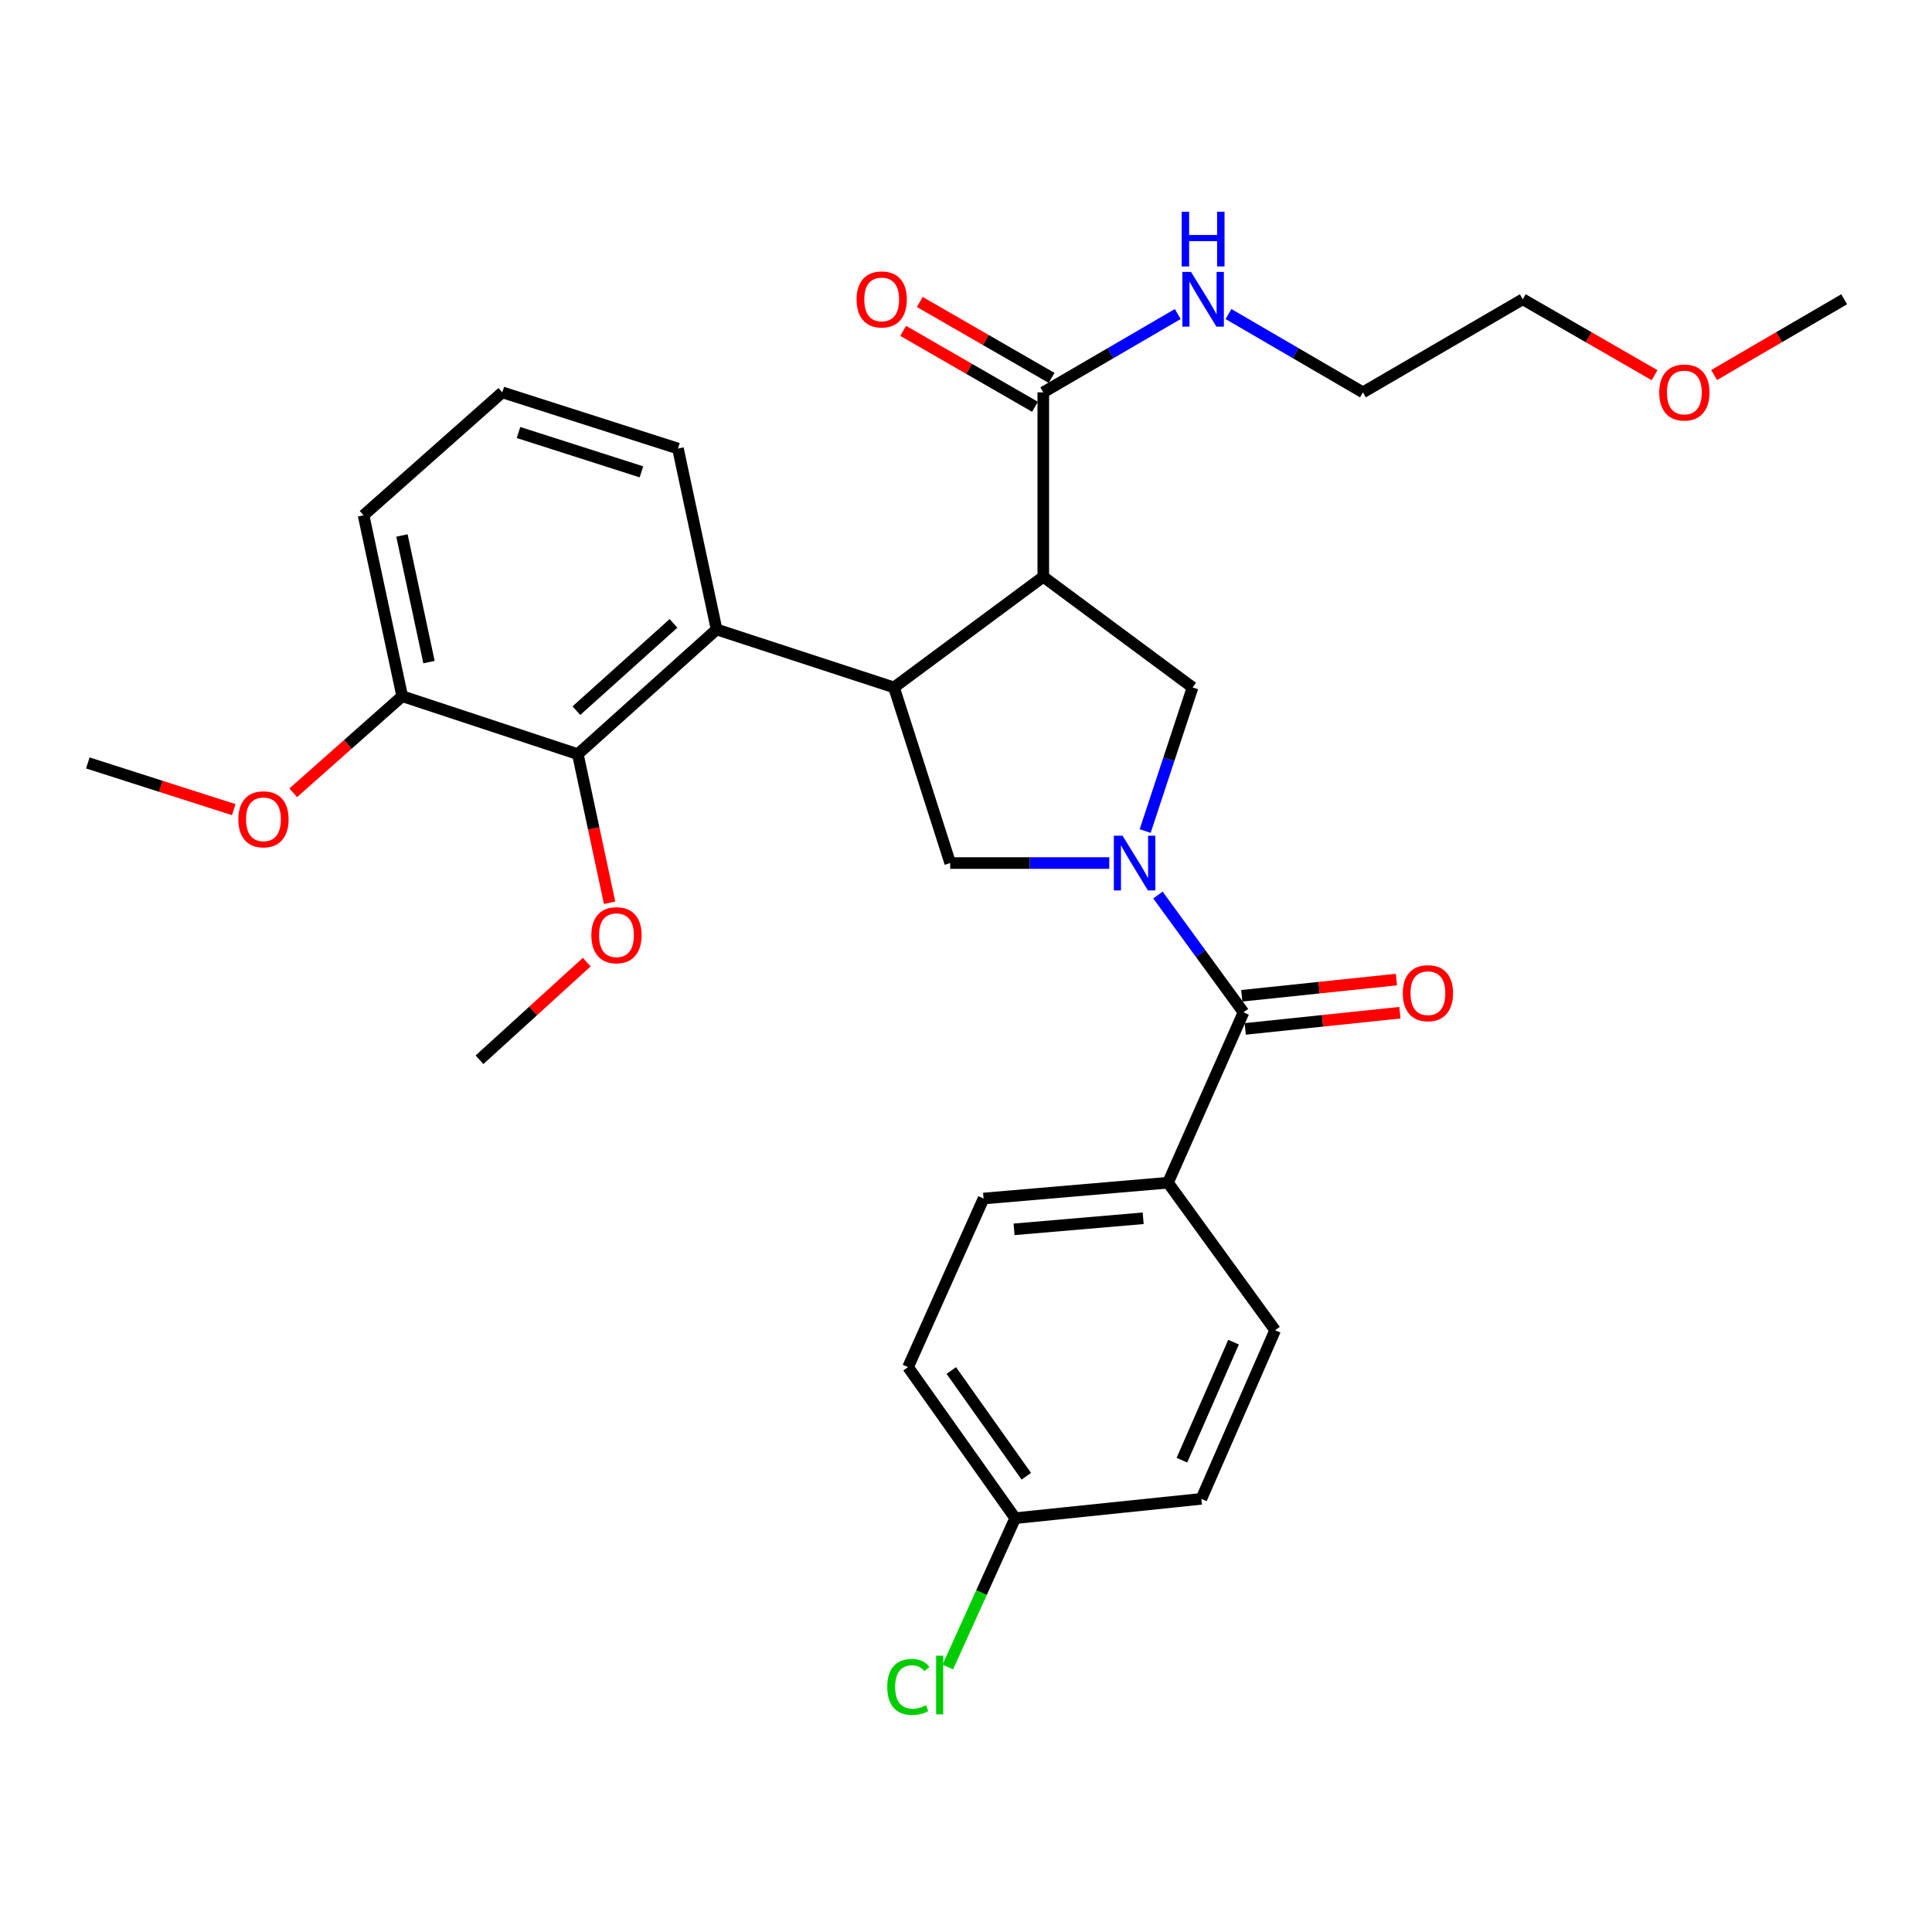 <?xml version='1.0' encoding='iso-8859-1'?>
<svg version='1.1' baseProfile='full'
              xmlns='http://www.w3.org/2000/svg'
                      xmlns:rdkit='http://www.rdkit.org/xml'
                      xmlns:xlink='http://www.w3.org/1999/xlink'
                  xml:space='preserve'
width='1000px' height='1000px' viewBox='0 0 1000 1000'>
<!-- END OF HEADER -->
<rect style='opacity:1.0;fill:#FFFFFF;stroke:none' width='1000' height='1000' x='0' y='0'> </rect>
<path class='bond-0' d='M 604.546,612.167 L 509.093,620.349' style='fill:none;fill-rule:evenodd;stroke:#000000;stroke-width:6px;stroke-linecap:butt;stroke-linejoin:miter;stroke-opacity:1' />
<path class='bond-0' d='M 591.701,630.578 L 524.884,636.306' style='fill:none;fill-rule:evenodd;stroke:#000000;stroke-width:6px;stroke-linecap:butt;stroke-linejoin:miter;stroke-opacity:1' />
<path class='bond-1' d='M 604.546,612.167 L 660.005,688.533' style='fill:none;fill-rule:evenodd;stroke:#000000;stroke-width:6px;stroke-linecap:butt;stroke-linejoin:miter;stroke-opacity:1' />
<path class='bond-2' d='M 604.546,612.167 L 643.639,523.986' style='fill:none;fill-rule:evenodd;stroke:#000000;stroke-width:6px;stroke-linecap:butt;stroke-linejoin:miter;stroke-opacity:1' />
<path class='bond-3' d='M 574.144,446.71 L 532.98,446.71' style='fill:none;fill-rule:evenodd;stroke:#0000FF;stroke-width:6px;stroke-linecap:butt;stroke-linejoin:miter;stroke-opacity:1' />
<path class='bond-3' d='M 532.98,446.71 L 491.817,446.71' style='fill:none;fill-rule:evenodd;stroke:#000000;stroke-width:6px;stroke-linecap:butt;stroke-linejoin:miter;stroke-opacity:1' />
<path class='bond-4' d='M 599.343,463.261 L 621.491,493.624' style='fill:none;fill-rule:evenodd;stroke:#0000FF;stroke-width:6px;stroke-linecap:butt;stroke-linejoin:miter;stroke-opacity:1' />
<path class='bond-4' d='M 621.491,493.624 L 643.639,523.986' style='fill:none;fill-rule:evenodd;stroke:#000000;stroke-width:6px;stroke-linecap:butt;stroke-linejoin:miter;stroke-opacity:1' />
<path class='bond-5' d='M 592.733,430.157 L 605.002,392.983' style='fill:none;fill-rule:evenodd;stroke:#0000FF;stroke-width:6px;stroke-linecap:butt;stroke-linejoin:miter;stroke-opacity:1' />
<path class='bond-5' d='M 605.002,392.983 L 617.27,355.809' style='fill:none;fill-rule:evenodd;stroke:#000000;stroke-width:6px;stroke-linecap:butt;stroke-linejoin:miter;stroke-opacity:1' />
<path class='bond-6' d='M 644.538,532.563 L 684.564,528.368' style='fill:none;fill-rule:evenodd;stroke:#000000;stroke-width:6px;stroke-linecap:butt;stroke-linejoin:miter;stroke-opacity:1' />
<path class='bond-6' d='M 684.564,528.368 L 724.591,524.173' style='fill:none;fill-rule:evenodd;stroke:#FF0000;stroke-width:6px;stroke-linecap:butt;stroke-linejoin:miter;stroke-opacity:1' />
<path class='bond-6' d='M 642.74,515.41 L 682.767,511.215' style='fill:none;fill-rule:evenodd;stroke:#000000;stroke-width:6px;stroke-linecap:butt;stroke-linejoin:miter;stroke-opacity:1' />
<path class='bond-6' d='M 682.767,511.215 L 722.794,507.02' style='fill:none;fill-rule:evenodd;stroke:#FF0000;stroke-width:6px;stroke-linecap:butt;stroke-linejoin:miter;stroke-opacity:1' />
<path class='bond-7' d='M 509.093,620.349 L 470,707.619' style='fill:none;fill-rule:evenodd;stroke:#000000;stroke-width:6px;stroke-linecap:butt;stroke-linejoin:miter;stroke-opacity:1' />
<path class='bond-8' d='M 660.005,688.533 L 621.822,775.803' style='fill:none;fill-rule:evenodd;stroke:#000000;stroke-width:6px;stroke-linecap:butt;stroke-linejoin:miter;stroke-opacity:1' />
<path class='bond-8' d='M 638.476,694.71 L 611.748,755.799' style='fill:none;fill-rule:evenodd;stroke:#000000;stroke-width:6px;stroke-linecap:butt;stroke-linejoin:miter;stroke-opacity:1' />
<path class='bond-9' d='M 491.817,446.71 L 462.727,355.809' style='fill:none;fill-rule:evenodd;stroke:#000000;stroke-width:6px;stroke-linecap:butt;stroke-linejoin:miter;stroke-opacity:1' />
<path class='bond-10' d='M 617.27,355.809 L 540.004,298.529' style='fill:none;fill-rule:evenodd;stroke:#000000;stroke-width:6px;stroke-linecap:butt;stroke-linejoin:miter;stroke-opacity:1' />
<path class='bond-11' d='M 540.004,298.529 L 540.004,203.077' style='fill:none;fill-rule:evenodd;stroke:#000000;stroke-width:6px;stroke-linecap:butt;stroke-linejoin:miter;stroke-opacity:1' />
<path class='bond-12' d='M 540.004,298.529 L 462.727,355.809' style='fill:none;fill-rule:evenodd;stroke:#000000;stroke-width:6px;stroke-linecap:butt;stroke-linejoin:miter;stroke-opacity:1' />
<path class='bond-13' d='M 462.727,355.809 L 370.906,325.808' style='fill:none;fill-rule:evenodd;stroke:#000000;stroke-width:6px;stroke-linecap:butt;stroke-linejoin:miter;stroke-opacity:1' />
<path class='bond-14' d='M 856.404,194.199 L 822.291,174.549' style='fill:none;fill-rule:evenodd;stroke:#FF0000;stroke-width:6px;stroke-linecap:butt;stroke-linejoin:miter;stroke-opacity:1' />
<path class='bond-14' d='M 822.291,174.549 L 788.179,154.9' style='fill:none;fill-rule:evenodd;stroke:#000000;stroke-width:6px;stroke-linecap:butt;stroke-linejoin:miter;stroke-opacity:1' />
<path class='bond-15' d='M 887.211,194.112 L 920.878,174.506' style='fill:none;fill-rule:evenodd;stroke:#FF0000;stroke-width:6px;stroke-linecap:butt;stroke-linejoin:miter;stroke-opacity:1' />
<path class='bond-15' d='M 920.878,174.506 L 954.545,154.9' style='fill:none;fill-rule:evenodd;stroke:#000000;stroke-width:6px;stroke-linecap:butt;stroke-linejoin:miter;stroke-opacity:1' />
<path class='bond-16' d='M 540.004,203.077 L 574.801,182.812' style='fill:none;fill-rule:evenodd;stroke:#000000;stroke-width:6px;stroke-linecap:butt;stroke-linejoin:miter;stroke-opacity:1' />
<path class='bond-16' d='M 574.801,182.812 L 609.598,162.548' style='fill:none;fill-rule:evenodd;stroke:#0000FF;stroke-width:6px;stroke-linecap:butt;stroke-linejoin:miter;stroke-opacity:1' />
<path class='bond-17' d='M 544.308,195.604 L 510.195,175.955' style='fill:none;fill-rule:evenodd;stroke:#000000;stroke-width:6px;stroke-linecap:butt;stroke-linejoin:miter;stroke-opacity:1' />
<path class='bond-17' d='M 510.195,175.955 L 476.082,156.305' style='fill:none;fill-rule:evenodd;stroke:#FF0000;stroke-width:6px;stroke-linecap:butt;stroke-linejoin:miter;stroke-opacity:1' />
<path class='bond-17' d='M 535.699,210.549 L 501.587,190.9' style='fill:none;fill-rule:evenodd;stroke:#000000;stroke-width:6px;stroke-linecap:butt;stroke-linejoin:miter;stroke-opacity:1' />
<path class='bond-17' d='M 501.587,190.9 L 467.474,171.251' style='fill:none;fill-rule:evenodd;stroke:#FF0000;stroke-width:6px;stroke-linecap:butt;stroke-linejoin:miter;stroke-opacity:1' />
<path class='bond-18' d='M 635.865,162.549 L 670.658,182.813' style='fill:none;fill-rule:evenodd;stroke:#0000FF;stroke-width:6px;stroke-linecap:butt;stroke-linejoin:miter;stroke-opacity:1' />
<path class='bond-18' d='M 670.658,182.813 L 705.45,203.077' style='fill:none;fill-rule:evenodd;stroke:#000000;stroke-width:6px;stroke-linecap:butt;stroke-linejoin:miter;stroke-opacity:1' />
<path class='bond-19' d='M 705.45,203.077 L 788.179,154.9' style='fill:none;fill-rule:evenodd;stroke:#000000;stroke-width:6px;stroke-linecap:butt;stroke-linejoin:miter;stroke-opacity:1' />
<path class='bond-20' d='M 208.18,360.35 L 188.183,266.718' style='fill:none;fill-rule:evenodd;stroke:#000000;stroke-width:6px;stroke-linecap:butt;stroke-linejoin:miter;stroke-opacity:1' />
<path class='bond-20' d='M 222.047,342.703 L 208.049,277.161' style='fill:none;fill-rule:evenodd;stroke:#000000;stroke-width:6px;stroke-linecap:butt;stroke-linejoin:miter;stroke-opacity:1' />
<path class='bond-21' d='M 208.18,360.35 L 299.091,390.351' style='fill:none;fill-rule:evenodd;stroke:#000000;stroke-width:6px;stroke-linecap:butt;stroke-linejoin:miter;stroke-opacity:1' />
<path class='bond-22' d='M 208.18,360.35 L 179.972,385.348' style='fill:none;fill-rule:evenodd;stroke:#000000;stroke-width:6px;stroke-linecap:butt;stroke-linejoin:miter;stroke-opacity:1' />
<path class='bond-22' d='M 179.972,385.348 L 151.764,410.346' style='fill:none;fill-rule:evenodd;stroke:#FF0000;stroke-width:6px;stroke-linecap:butt;stroke-linejoin:miter;stroke-opacity:1' />
<path class='bond-23' d='M 299.091,390.351 L 370.906,325.808' style='fill:none;fill-rule:evenodd;stroke:#000000;stroke-width:6px;stroke-linecap:butt;stroke-linejoin:miter;stroke-opacity:1' />
<path class='bond-23' d='M 298.335,367.842 L 348.605,322.662' style='fill:none;fill-rule:evenodd;stroke:#000000;stroke-width:6px;stroke-linecap:butt;stroke-linejoin:miter;stroke-opacity:1' />
<path class='bond-24' d='M 299.091,390.351 L 307.305,428.81' style='fill:none;fill-rule:evenodd;stroke:#000000;stroke-width:6px;stroke-linecap:butt;stroke-linejoin:miter;stroke-opacity:1' />
<path class='bond-24' d='M 307.305,428.81 L 315.519,467.269' style='fill:none;fill-rule:evenodd;stroke:#FF0000;stroke-width:6px;stroke-linecap:butt;stroke-linejoin:miter;stroke-opacity:1' />
<path class='bond-25' d='M 370.906,325.808 L 350.909,232.167' style='fill:none;fill-rule:evenodd;stroke:#000000;stroke-width:6px;stroke-linecap:butt;stroke-linejoin:miter;stroke-opacity:1' />
<path class='bond-26' d='M 350.909,232.167 L 259.998,203.077' style='fill:none;fill-rule:evenodd;stroke:#000000;stroke-width:6px;stroke-linecap:butt;stroke-linejoin:miter;stroke-opacity:1' />
<path class='bond-26' d='M 332.016,244.23 L 268.378,223.867' style='fill:none;fill-rule:evenodd;stroke:#000000;stroke-width:6px;stroke-linecap:butt;stroke-linejoin:miter;stroke-opacity:1' />
<path class='bond-27' d='M 188.183,266.718 L 259.998,203.077' style='fill:none;fill-rule:evenodd;stroke:#000000;stroke-width:6px;stroke-linecap:butt;stroke-linejoin:miter;stroke-opacity:1' />
<path class='bond-28' d='M 303.691,498 L 275.937,523.268' style='fill:none;fill-rule:evenodd;stroke:#FF0000;stroke-width:6px;stroke-linecap:butt;stroke-linejoin:miter;stroke-opacity:1' />
<path class='bond-28' d='M 275.937,523.268 L 248.184,548.535' style='fill:none;fill-rule:evenodd;stroke:#000000;stroke-width:6px;stroke-linecap:butt;stroke-linejoin:miter;stroke-opacity:1' />
<path class='bond-29' d='M 120.979,419.067 L 83.217,406.98' style='fill:none;fill-rule:evenodd;stroke:#FF0000;stroke-width:6px;stroke-linecap:butt;stroke-linejoin:miter;stroke-opacity:1' />
<path class='bond-29' d='M 83.217,406.98 L 45.455,394.892' style='fill:none;fill-rule:evenodd;stroke:#000000;stroke-width:6px;stroke-linecap:butt;stroke-linejoin:miter;stroke-opacity:1' />
<path class='bond-30' d='M 525.459,785.806 L 621.822,775.803' style='fill:none;fill-rule:evenodd;stroke:#000000;stroke-width:6px;stroke-linecap:butt;stroke-linejoin:miter;stroke-opacity:1' />
<path class='bond-31' d='M 525.459,785.806 L 508.017,824.336' style='fill:none;fill-rule:evenodd;stroke:#000000;stroke-width:6px;stroke-linecap:butt;stroke-linejoin:miter;stroke-opacity:1' />
<path class='bond-31' d='M 508.017,824.336 L 490.575,862.866' style='fill:none;fill-rule:evenodd;stroke:#00CC00;stroke-width:6px;stroke-linecap:butt;stroke-linejoin:miter;stroke-opacity:1' />
<path class='bond-32' d='M 525.459,785.806 L 470,707.619' style='fill:none;fill-rule:evenodd;stroke:#000000;stroke-width:6px;stroke-linecap:butt;stroke-linejoin:miter;stroke-opacity:1' />
<path class='bond-32' d='M 531.207,764.1 L 492.386,709.369' style='fill:none;fill-rule:evenodd;stroke:#000000;stroke-width:6px;stroke-linecap:butt;stroke-linejoin:miter;stroke-opacity:1' />
<path  class='atom-1' d='M 581.01 432.55
L 590.29 447.55
Q 591.21 449.03, 592.69 451.71
Q 594.17 454.39, 594.25 454.55
L 594.25 432.55
L 598.01 432.55
L 598.01 460.87
L 594.13 460.87
L 584.17 444.47
Q 583.01 442.55, 581.77 440.35
Q 580.57 438.15, 580.21 437.47
L 580.21 460.87
L 576.53 460.87
L 576.53 432.55
L 581.01 432.55
' fill='#0000FF'/>
<path  class='atom-3' d='M 726.092 514.063
Q 726.092 507.263, 729.452 503.463
Q 732.812 499.663, 739.092 499.663
Q 745.372 499.663, 748.732 503.463
Q 752.092 507.263, 752.092 514.063
Q 752.092 520.943, 748.692 524.863
Q 745.292 528.743, 739.092 528.743
Q 732.852 528.743, 729.452 524.863
Q 726.092 520.983, 726.092 514.063
M 739.092 525.543
Q 743.412 525.543, 745.732 522.663
Q 748.092 519.743, 748.092 514.063
Q 748.092 508.503, 745.732 505.703
Q 743.412 502.863, 739.092 502.863
Q 734.772 502.863, 732.412 505.663
Q 730.092 508.463, 730.092 514.063
Q 730.092 519.783, 732.412 522.663
Q 734.772 525.543, 739.092 525.543
' fill='#FF0000'/>
<path  class='atom-10' d='M 858.817 203.157
Q 858.817 196.357, 862.177 192.557
Q 865.537 188.757, 871.817 188.757
Q 878.097 188.757, 881.457 192.557
Q 884.817 196.357, 884.817 203.157
Q 884.817 210.037, 881.417 213.957
Q 878.017 217.837, 871.817 217.837
Q 865.577 217.837, 862.177 213.957
Q 858.817 210.077, 858.817 203.157
M 871.817 214.637
Q 876.137 214.637, 878.457 211.757
Q 880.817 208.837, 880.817 203.157
Q 880.817 197.597, 878.457 194.797
Q 876.137 191.957, 871.817 191.957
Q 867.497 191.957, 865.137 194.757
Q 862.817 197.557, 862.817 203.157
Q 862.817 208.877, 865.137 211.757
Q 867.497 214.637, 871.817 214.637
' fill='#FF0000'/>
<path  class='atom-12' d='M 616.472 140.74
L 625.752 155.74
Q 626.672 157.22, 628.152 159.9
Q 629.632 162.58, 629.712 162.74
L 629.712 140.74
L 633.472 140.74
L 633.472 169.06
L 629.592 169.06
L 619.632 152.66
Q 618.472 150.74, 617.232 148.54
Q 616.032 146.34, 615.672 145.66
L 615.672 169.06
L 611.992 169.06
L 611.992 140.74
L 616.472 140.74
' fill='#0000FF'/>
<path  class='atom-12' d='M 611.652 109.588
L 615.492 109.588
L 615.492 121.628
L 629.972 121.628
L 629.972 109.588
L 633.812 109.588
L 633.812 137.908
L 629.972 137.908
L 629.972 124.828
L 615.492 124.828
L 615.492 137.908
L 611.652 137.908
L 611.652 109.588
' fill='#0000FF'/>
<path  class='atom-13' d='M 443.365 154.98
Q 443.365 148.18, 446.725 144.38
Q 450.085 140.58, 456.365 140.58
Q 462.645 140.58, 466.005 144.38
Q 469.365 148.18, 469.365 154.98
Q 469.365 161.86, 465.965 165.78
Q 462.565 169.66, 456.365 169.66
Q 450.125 169.66, 446.725 165.78
Q 443.365 161.9, 443.365 154.98
M 456.365 166.46
Q 460.685 166.46, 463.005 163.58
Q 465.365 160.66, 465.365 154.98
Q 465.365 149.42, 463.005 146.62
Q 460.685 143.78, 456.365 143.78
Q 452.045 143.78, 449.685 146.58
Q 447.365 149.38, 447.365 154.98
Q 447.365 160.7, 449.685 163.58
Q 452.045 166.46, 456.365 166.46
' fill='#FF0000'/>
<path  class='atom-21' d='M 306.088 484.063
Q 306.088 477.263, 309.448 473.463
Q 312.808 469.663, 319.088 469.663
Q 325.368 469.663, 328.728 473.463
Q 332.088 477.263, 332.088 484.063
Q 332.088 490.943, 328.688 494.863
Q 325.288 498.743, 319.088 498.743
Q 312.848 498.743, 309.448 494.863
Q 306.088 490.983, 306.088 484.063
M 319.088 495.543
Q 323.408 495.543, 325.728 492.663
Q 328.088 489.743, 328.088 484.063
Q 328.088 478.503, 325.728 475.703
Q 323.408 472.863, 319.088 472.863
Q 314.768 472.863, 312.408 475.663
Q 310.088 478.463, 310.088 484.063
Q 310.088 489.783, 312.408 492.663
Q 314.768 495.543, 319.088 495.543
' fill='#FF0000'/>
<path  class='atom-23' d='M 123.366 424.072
Q 123.366 417.272, 126.726 413.472
Q 130.086 409.672, 136.366 409.672
Q 142.646 409.672, 146.006 413.472
Q 149.366 417.272, 149.366 424.072
Q 149.366 430.952, 145.966 434.872
Q 142.566 438.752, 136.366 438.752
Q 130.126 438.752, 126.726 434.872
Q 123.366 430.992, 123.366 424.072
M 136.366 435.552
Q 140.686 435.552, 143.006 432.672
Q 145.366 429.752, 145.366 424.072
Q 145.366 418.512, 143.006 415.712
Q 140.686 412.872, 136.366 412.872
Q 132.046 412.872, 129.686 415.672
Q 127.366 418.472, 127.366 424.072
Q 127.366 429.792, 129.686 432.672
Q 132.046 435.552, 136.366 435.552
' fill='#FF0000'/>
<path  class='atom-30' d='M 459.245 873.146
Q 459.245 866.106, 462.525 862.426
Q 465.845 858.706, 472.125 858.706
Q 477.965 858.706, 481.085 862.826
L 478.445 864.986
Q 476.165 861.986, 472.125 861.986
Q 467.845 861.986, 465.565 864.866
Q 463.325 867.706, 463.325 873.146
Q 463.325 878.746, 465.645 881.626
Q 468.005 884.506, 472.565 884.506
Q 475.685 884.506, 479.325 882.626
L 480.445 885.626
Q 478.965 886.586, 476.725 887.146
Q 474.485 887.706, 472.005 887.706
Q 465.845 887.706, 462.525 883.946
Q 459.245 880.186, 459.245 873.146
' fill='#00CC00'/>
<path  class='atom-30' d='M 484.525 856.986
L 488.205 856.986
L 488.205 887.346
L 484.525 887.346
L 484.525 856.986
' fill='#00CC00'/>
</svg>
